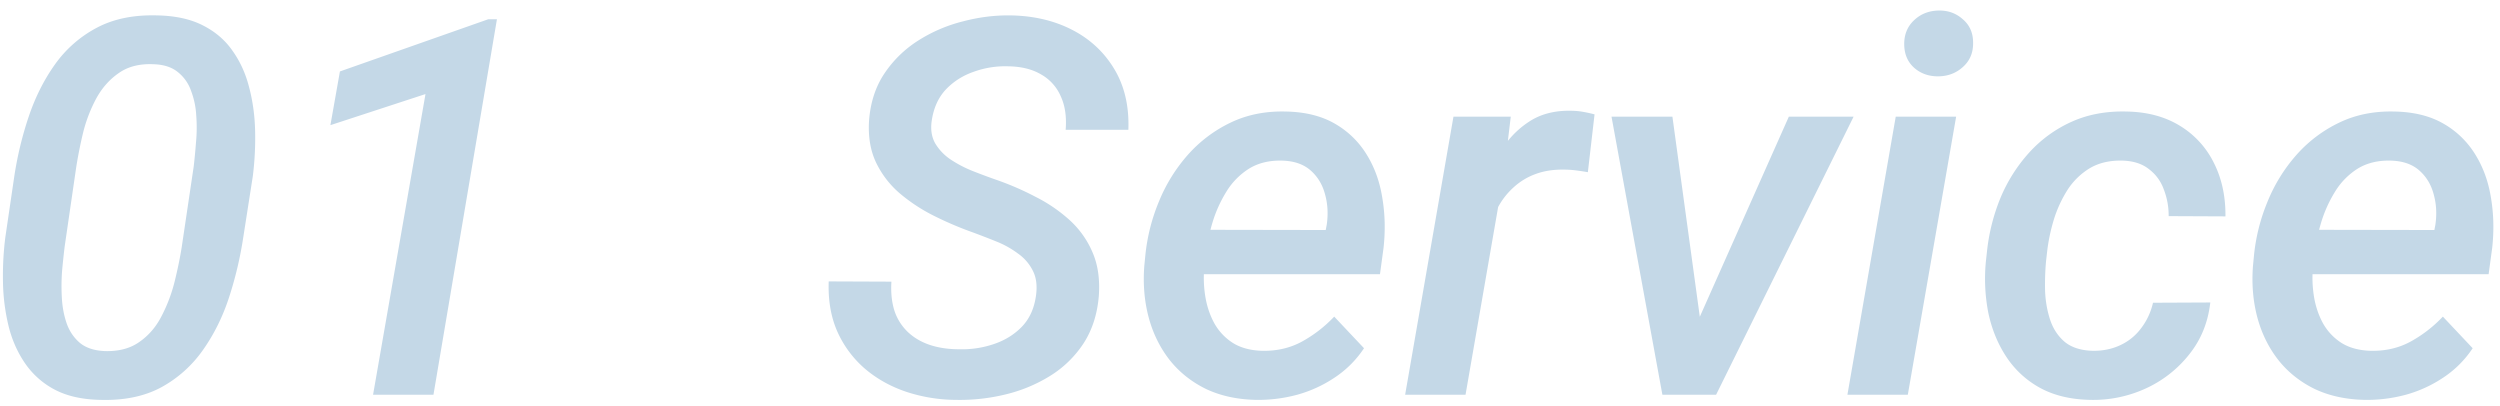 <svg width="228" height="37" fill="none" xmlns="http://www.w3.org/2000/svg"><path d="M23.055 16.078l-.867 5.555a34.185 34.185 0 01-1.29 5.46c-.578 1.782-1.375 3.391-2.39 4.829a11.17 11.17 0 01-3.797 3.398c-1.531.828-3.383 1.211-5.555 1.149-1.656-.032-3.047-.344-4.172-.938a7.519 7.519 0 01-2.695-2.39c-.687-1-1.187-2.125-1.5-3.375a18.29 18.29 0 01-.516-3.985c-.03-1.39.04-2.765.211-4.125l.82-5.578c.282-1.86.72-3.672 1.313-5.437.594-1.766 1.39-3.352 2.39-4.758A10.937 10.937 0 018.829 2.53c1.531-.812 3.367-1.187 5.508-1.125 1.656.032 3.047.336 4.172.914 1.14.578 2.047 1.36 2.719 2.344.687.969 1.187 2.078 1.5 3.328.328 1.25.507 2.57.539 3.961a28.06 28.06 0 01-.211 4.125zm-6.47 6.375l1.08-7.265c.077-.657.148-1.391.21-2.204.078-.812.086-1.625.023-2.437a7.386 7.386 0 00-.468-2.25 3.745 3.745 0 00-1.196-1.711c-.547-.453-1.28-.695-2.203-.727-1.281-.062-2.344.204-3.187.797-.844.578-1.531 1.352-2.063 2.32a13.385 13.385 0 00-1.195 3.094 40.435 40.435 0 00-.633 3.164l-1.055 7.243a82.06 82.06 0 00-.234 2.203 18.84 18.84 0 00-.023 2.484c.046.844.195 1.625.445 2.344.25.703.648 1.289 1.195 1.758.547.453 1.29.703 2.227.75 1.281.047 2.344-.227 3.187-.82.86-.594 1.54-1.384 2.04-2.368a14.23 14.23 0 001.195-3.164c.28-1.14.5-2.21.656-3.21zM45.32 1.758L39.531 36h-5.508l4.782-27.422-8.672 2.836L31 6.516l13.523-4.758h.797zm49.15 25.289c.14-.922.054-1.695-.258-2.32a4.176 4.176 0 00-1.36-1.594 8.56 8.56 0 00-1.968-1.102 77.602 77.602 0 00-2.18-.843 31.262 31.262 0 01-3.516-1.5 15.585 15.585 0 01-3.14-2.063 8.575 8.575 0 01-2.156-2.813c-.516-1.093-.727-2.367-.633-3.82.125-1.64.586-3.062 1.383-4.265a10.381 10.381 0 013.093-3.024 13.915 13.915 0 014.102-1.758c1.484-.39 2.96-.57 4.43-.539 2.078.047 3.93.492 5.554 1.336 1.625.844 2.899 2.04 3.821 3.586.921 1.547 1.343 3.383 1.265 5.508h-5.719c.094-1.188-.054-2.203-.445-3.047a4.169 4.169 0 00-1.781-1.992c-.813-.484-1.82-.734-3.023-.75a8.415 8.415 0 00-3.118.492c-1 .344-1.851.883-2.554 1.617-.688.735-1.118 1.68-1.29 2.836-.124.813-.015 1.516.329 2.11a4.68 4.68 0 001.476 1.5c.625.406 1.297.75 2.016 1.03.719.282 1.39.532 2.016.75 1.265.438 2.476.962 3.632 1.571a13.91 13.91 0 013.118 2.133 8.399 8.399 0 012.085 2.953c.485 1.125.672 2.445.563 3.961-.141 1.672-.61 3.117-1.406 4.336a9.817 9.817 0 01-3.047 2.953 13.874 13.874 0 01-4.078 1.688 17.545 17.545 0 01-4.5.492 14.673 14.673 0 01-4.57-.75c-1.422-.485-2.672-1.188-3.75-2.11a9.679 9.679 0 01-2.508-3.398c-.579-1.328-.836-2.844-.774-4.547l5.719.023c-.063 1 .031 1.891.281 2.672a4.716 4.716 0 001.219 1.922c.547.516 1.21.907 1.992 1.172.797.266 1.688.399 2.672.399a9 9 0 003.094-.446c1.015-.328 1.875-.843 2.578-1.547.719-.718 1.164-1.656 1.336-2.812zm20.109 9.422c-1.734-.032-3.273-.367-4.617-1.008-1.328-.656-2.43-1.54-3.305-2.648-.875-1.126-1.508-2.415-1.898-3.868-.391-1.468-.524-3.03-.399-4.687l.094-.961a17.277 17.277 0 011.242-4.922 14.92 14.92 0 012.625-4.242 12.283 12.283 0 013.914-2.953c1.5-.72 3.172-1.055 5.016-1.008 1.766.031 3.258.398 4.477 1.101a8.101 8.101 0 012.906 2.813c.719 1.156 1.195 2.469 1.429 3.937.25 1.47.29 2.993.118 4.57l-.328 2.415H106.82l.657-4.055 13.429.024.094-.493c.141-.984.086-1.914-.164-2.789-.234-.875-.672-1.593-1.313-2.156-.64-.562-1.5-.86-2.578-.89-1.172-.032-2.179.21-3.023.726a6.424 6.424 0 00-2.063 2.086 11.867 11.867 0 00-1.289 2.86 19.372 19.372 0 00-.632 2.976l-.094.937a10.71 10.71 0 00.07 2.743c.141.906.414 1.734.82 2.484a5.049 5.049 0 001.688 1.805c.719.453 1.609.695 2.672.726 1.328.031 2.531-.242 3.609-.82a11.97 11.97 0 002.977-2.297l2.718 2.883a9.453 9.453 0 01-2.671 2.672 11.756 11.756 0 01-3.422 1.57 13.624 13.624 0 01-3.727.469zm22.594-20.719L133.656 36h-5.508l4.407-25.36h5.226l-.609 5.11zm8.25-5.32l-.61 5.273a23.094 23.094 0 00-1.101-.164 8.32 8.32 0 00-1.078-.07c-.953-.016-1.813.117-2.578.398a6.002 6.002 0 00-2.016 1.219 6.708 6.708 0 00-1.453 1.875 10.052 10.052 0 00-.914 2.414l-1.313.094a26.42 26.42 0 01.797-3.844 15.78 15.78 0 011.617-3.703c.688-1.156 1.563-2.086 2.625-2.79 1.063-.718 2.352-1.062 3.868-1.03.359 0 .718.03 1.078.093.359.063.718.14 1.078.235zm8.531 20.86l9.188-20.65h5.906L156.508 36h-3.68l1.125-4.71zm-1.43-20.65l2.907 21.235-.375 4.125h-3.446l-4.64-25.36h5.554zm25.875 0L173.992 36h-5.508l4.407-25.36h5.507zm-4.734-6.562c-.016-.906.281-1.648.891-2.226.609-.579 1.359-.875 2.25-.891.859-.016 1.593.25 2.203.797.625.531.937 1.242.937 2.133.016.906-.289 1.64-.914 2.203-.609.562-1.351.851-2.226.867-.86.016-1.594-.234-2.203-.75-.61-.531-.922-1.242-.938-2.133zm17.18 27.914c.922.016 1.765-.156 2.531-.515a4.948 4.948 0 001.898-1.547 5.99 5.99 0 001.079-2.32l5.226-.024c-.203 1.812-.844 3.39-1.922 4.734a10.71 10.71 0 01-3.984 3.117 11.462 11.462 0 01-5.016 1.032c-1.797-.032-3.336-.399-4.617-1.102a8.629 8.629 0 01-3.07-2.836c-.781-1.187-1.328-2.531-1.641-4.031a16.287 16.287 0 01-.211-4.71l.094-.845a17.76 17.76 0 011.242-4.922 14.43 14.43 0 012.602-4.101 11.677 11.677 0 013.867-2.813c1.484-.671 3.156-.984 5.016-.937 1.874.031 3.492.46 4.851 1.289a8.182 8.182 0 013.117 3.398c.719 1.422 1.071 3.047 1.055 4.875l-5.18-.023a6.56 6.56 0 00-.445-2.438 3.966 3.966 0 00-1.359-1.851c-.61-.485-1.407-.742-2.391-.774-1.156-.03-2.148.196-2.977.68a6.288 6.288 0 00-2.039 1.969 11.271 11.271 0 00-1.265 2.742c-.297.984-.5 1.961-.61 2.93l-.093.82c-.079.828-.11 1.719-.094 2.672.031.937.18 1.82.445 2.648.266.828.703 1.508 1.313 2.04.625.53 1.484.812 2.578.843zm24.844 4.477c-1.735-.032-3.274-.367-4.618-1.008-1.328-.656-2.429-1.54-3.304-2.648-.875-1.126-1.508-2.415-1.899-3.868-.39-1.468-.523-3.03-.398-4.687l.093-.961a17.245 17.245 0 011.243-4.922 14.876 14.876 0 012.625-4.242 12.272 12.272 0 013.914-2.953c1.5-.72 3.172-1.055 5.015-1.008 1.766.031 3.258.398 4.477 1.101a8.093 8.093 0 012.906 2.813c.719 1.156 1.196 2.469 1.43 3.937.25 1.47.289 2.993.117 4.57l-.328 2.415H207.93l.656-4.055 13.43.024.093-.493c.141-.984.086-1.914-.164-2.789-.234-.875-.672-1.593-1.312-2.156-.641-.562-1.5-.86-2.578-.89-1.172-.032-2.18.21-3.024.726a6.42 6.42 0 00-2.062 2.086 11.828 11.828 0 00-1.289 2.86 19.497 19.497 0 00-.633 2.976l-.094.937c-.094.922-.07 1.836.07 2.743.141.906.415 1.734.821 2.484a5.037 5.037 0 001.687 1.805c.719.453 1.61.695 2.672.726 1.328.031 2.531-.242 3.609-.82a11.97 11.97 0 002.977-2.297l2.719 2.883a9.47 9.47 0 01-2.672 2.672 11.756 11.756 0 01-3.422 1.57 13.622 13.622 0 01-3.726.469z" fill="#C4D8E7"/></svg>